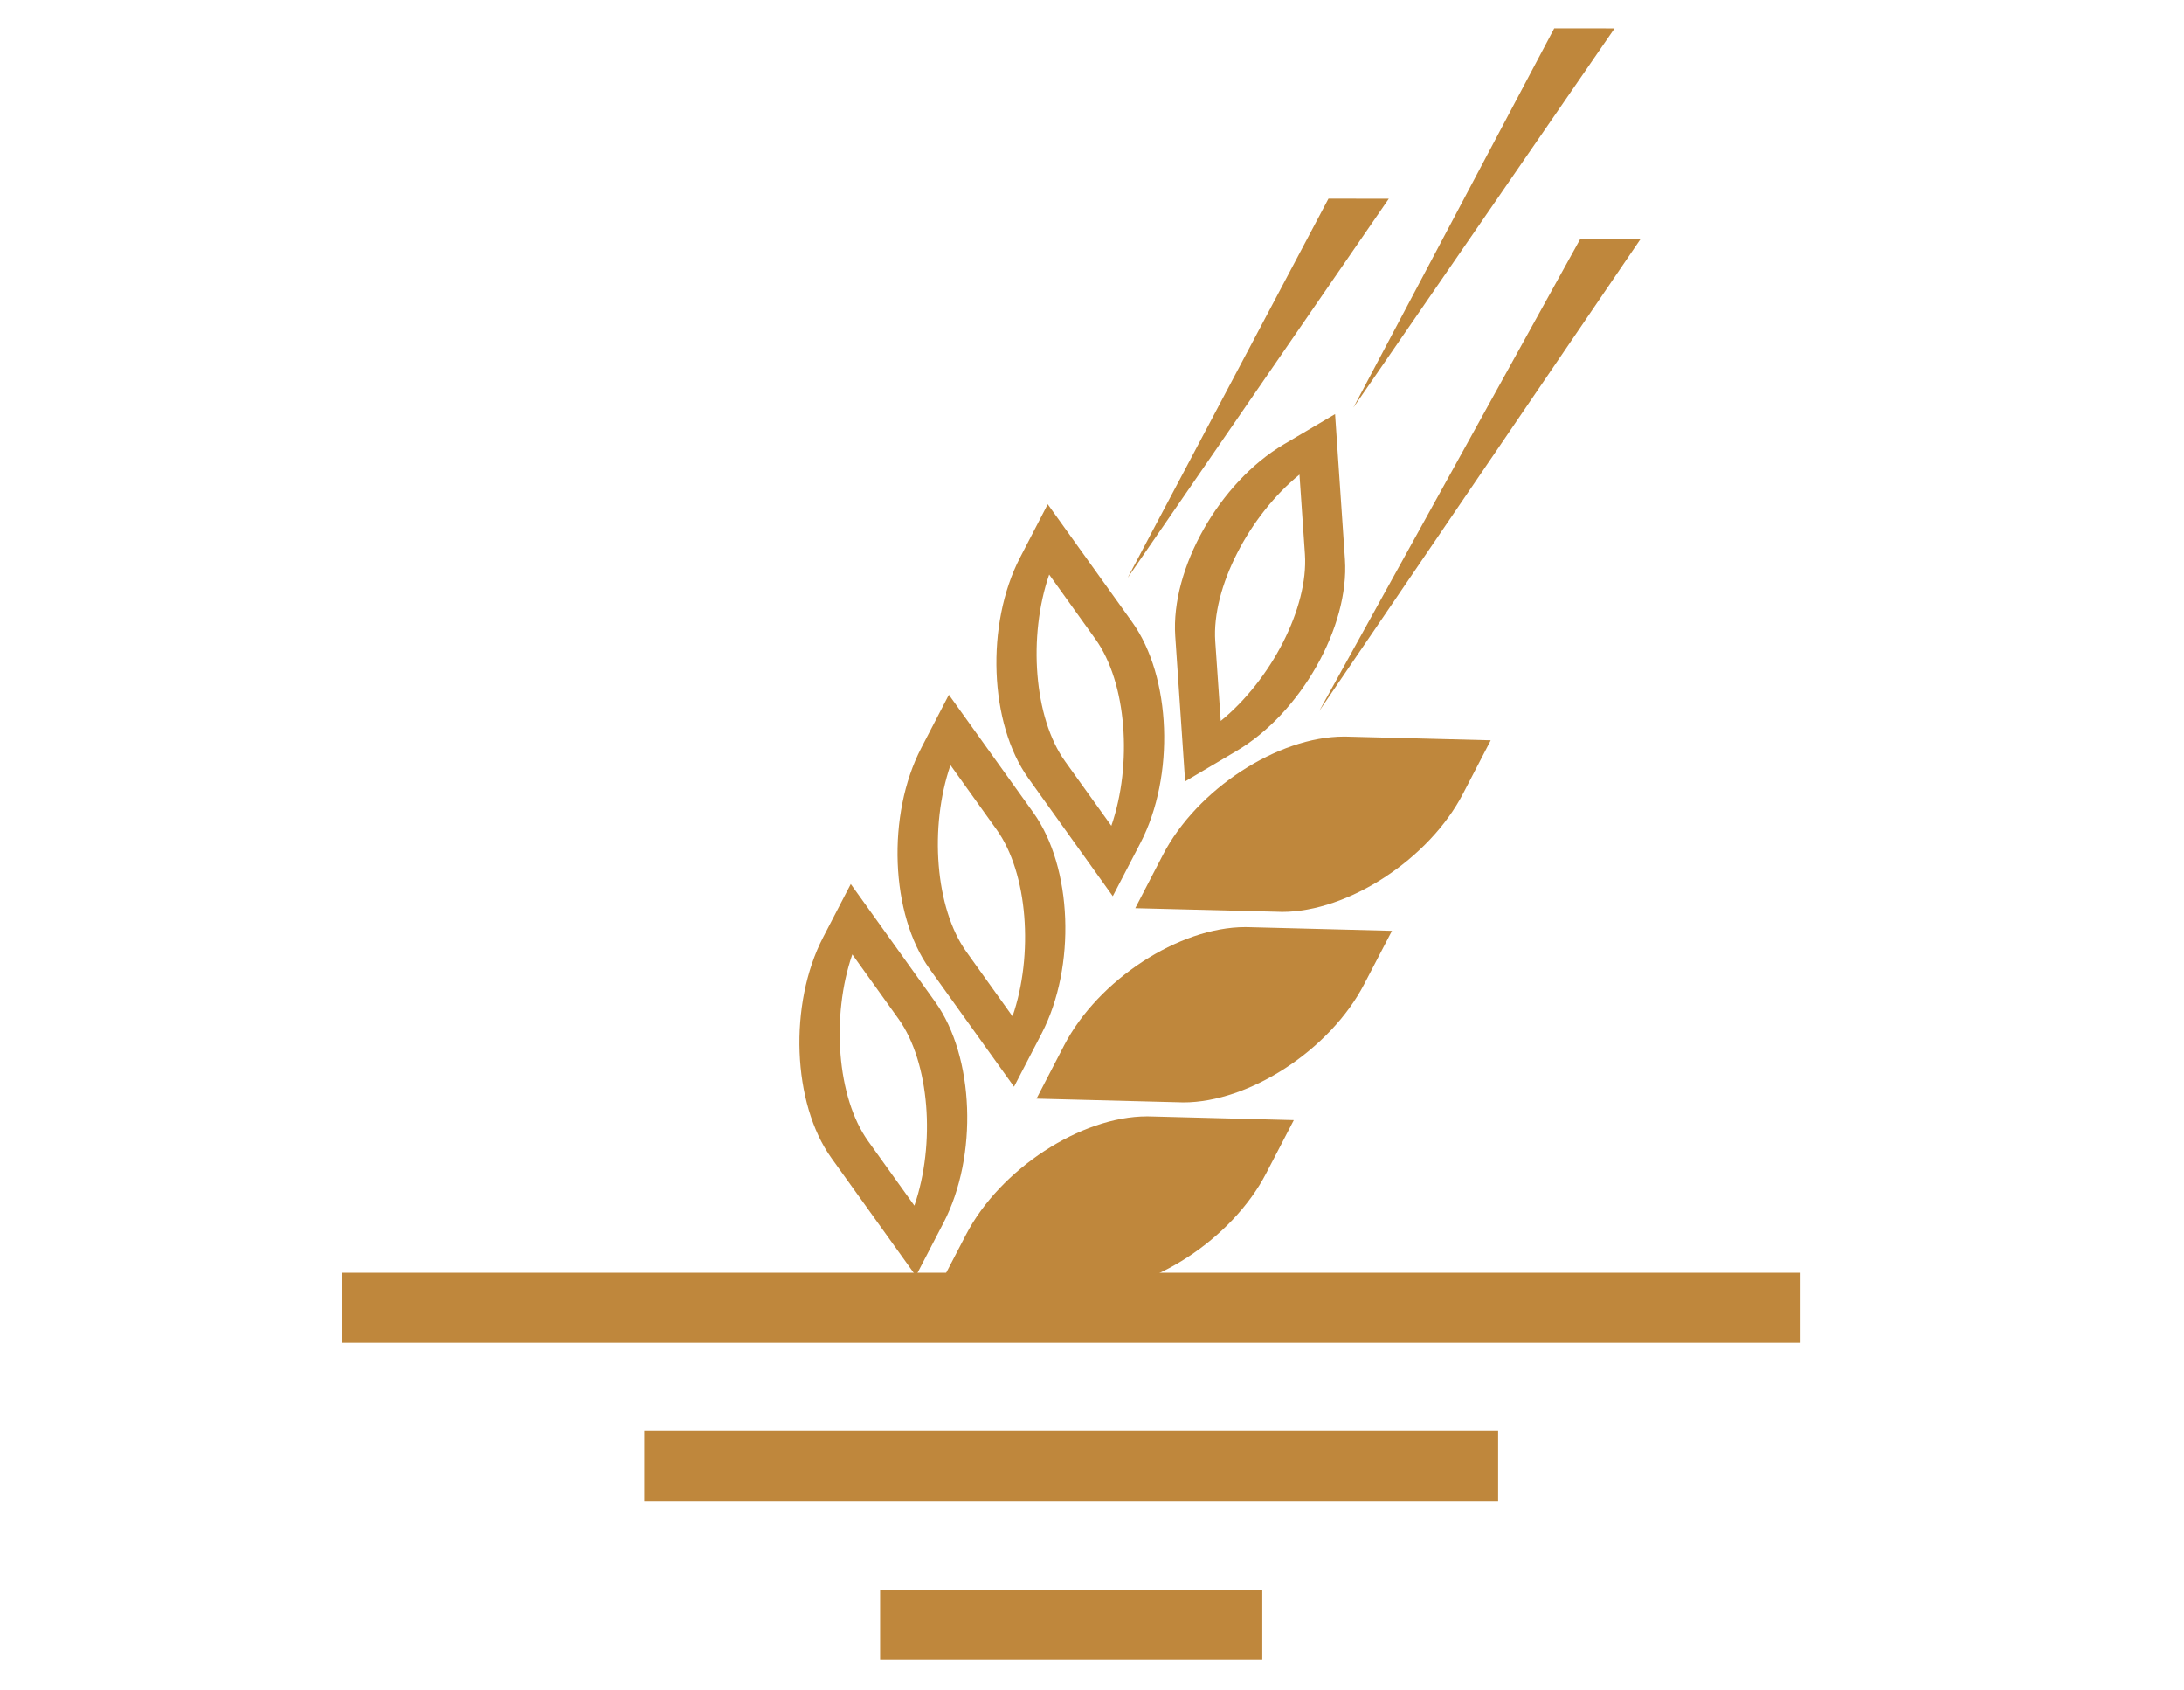 <svg xmlns="http://www.w3.org/2000/svg" xmlns:xlink="http://www.w3.org/1999/xlink" id="Warstwa_1" x="0px" y="0px" width="43.987px" height="34.02px" viewBox="0 0 43.987 34.02" xml:space="preserve"><g>	<rect x="6.882" y="25.627" fill="#BF873C" width="29.383" height="1.41"></rect>	<rect x="12.975" y="28.816" fill="#BF873C" width="17.198" height="1.416"></rect>	<rect x="17.726" y="32.01" fill="#BF873C" width="7.697" height="1.415"></rect>	<g>		<path fill="#BF873C" d="M17.166,19.217l0.931,1.299c0.629,0.879,0.747,2.521,0.319,3.76l-0.932-1.3   C16.855,22.098,16.738,20.457,17.166,19.217 M17.135,17.8l-0.557,1.073c-0.697,1.344-0.622,3.344,0.168,4.445l1.701,2.373   l0.557-1.072c0.697-1.344,0.621-3.345-0.168-4.445L17.135,17.8L17.135,17.8z"></path>		<path fill="#BF873C" d="M19.143,15.406l0.93,1.299c0.63,0.878,0.747,2.52,0.32,3.759l-0.93-1.3   C18.833,18.286,18.715,16.646,19.143,15.406 M19.111,13.989l-0.557,1.073c-0.697,1.344-0.622,3.344,0.168,4.446l1.701,2.373   l0.557-1.073c0.697-1.345,0.621-3.345-0.168-4.446L19.111,13.989L19.111,13.989z"></path>		<path fill="#BF873C" d="M21.131,11.569l0.932,1.3c0.631,0.878,0.748,2.52,0.32,3.759l-0.932-1.299   C20.821,14.45,20.704,12.809,21.131,11.569 M21.102,10.153l-0.557,1.073c-0.697,1.344-0.621,3.345,0.168,4.446l1.699,2.373   l0.558-1.074c0.697-1.343,0.622-3.344-0.167-4.445L21.102,10.153L21.102,10.153z"></path>		<g>			<path fill="#BF873C" d="M23.102,22.478c-1.332,0.001-2.959,1.06-3.646,2.382l-0.558,1.073l2.894,0.075c0.021,0,0.042,0,0.063,0    c1.331,0,2.96-1.059,3.645-2.381l0.558-1.073l-2.894-0.075C23.144,22.479,23.123,22.478,23.102,22.478L23.102,22.478z"></path>			<path fill="#BF873C" d="M25.078,18.667c-1.331,0.001-2.959,1.059-3.646,2.382l-0.556,1.072l2.893,0.074    c0.021,0.001,0.043,0.002,0.064,0.002c1.33,0,2.957-1.059,3.643-2.382l0.559-1.073l-2.894-0.074    C25.121,18.668,25.1,18.667,25.078,18.667L25.078,18.667z"></path>			<path fill="#BF873C" d="M27.068,14.831c-1.332,0-2.961,1.059-3.646,2.381l-0.557,1.074l2.894,0.073    c0.021,0.001,0.042,0.002,0.063,0.002c1.33,0,2.959-1.06,3.645-2.382l0.557-1.073l-2.893-0.074    C27.109,14.832,27.088,14.831,27.068,14.831L27.068,14.831z"></path>		</g>		<path fill="#BF873C" d="M26.172,9.556l0.11,1.603c0.073,1.083-0.687,2.536-1.696,3.357l-0.11-1.602   C24.402,11.831,25.162,10.377,26.172,9.556 M26.889,8.338l-1.034,0.61c-1.294,0.764-2.277,2.5-2.185,3.859l0.199,2.926   l1.033-0.611c1.295-0.764,2.277-2.5,2.186-3.858L26.889,8.338L26.889,8.338z"></path>		<polygon fill="#BF873C" points="26.756,4 22.711,11.636 27.971,4.001 26.756,4   "></polygon>		<polygon fill="#BF873C" points="31.303,0.571 27.258,8.207 32.518,0.572 31.303,0.571   "></polygon>		<polygon fill="#BF873C" points="33.047,4.805 31.831,4.805 26.57,14.316 33.047,4.805   "></polygon>	</g></g></svg>